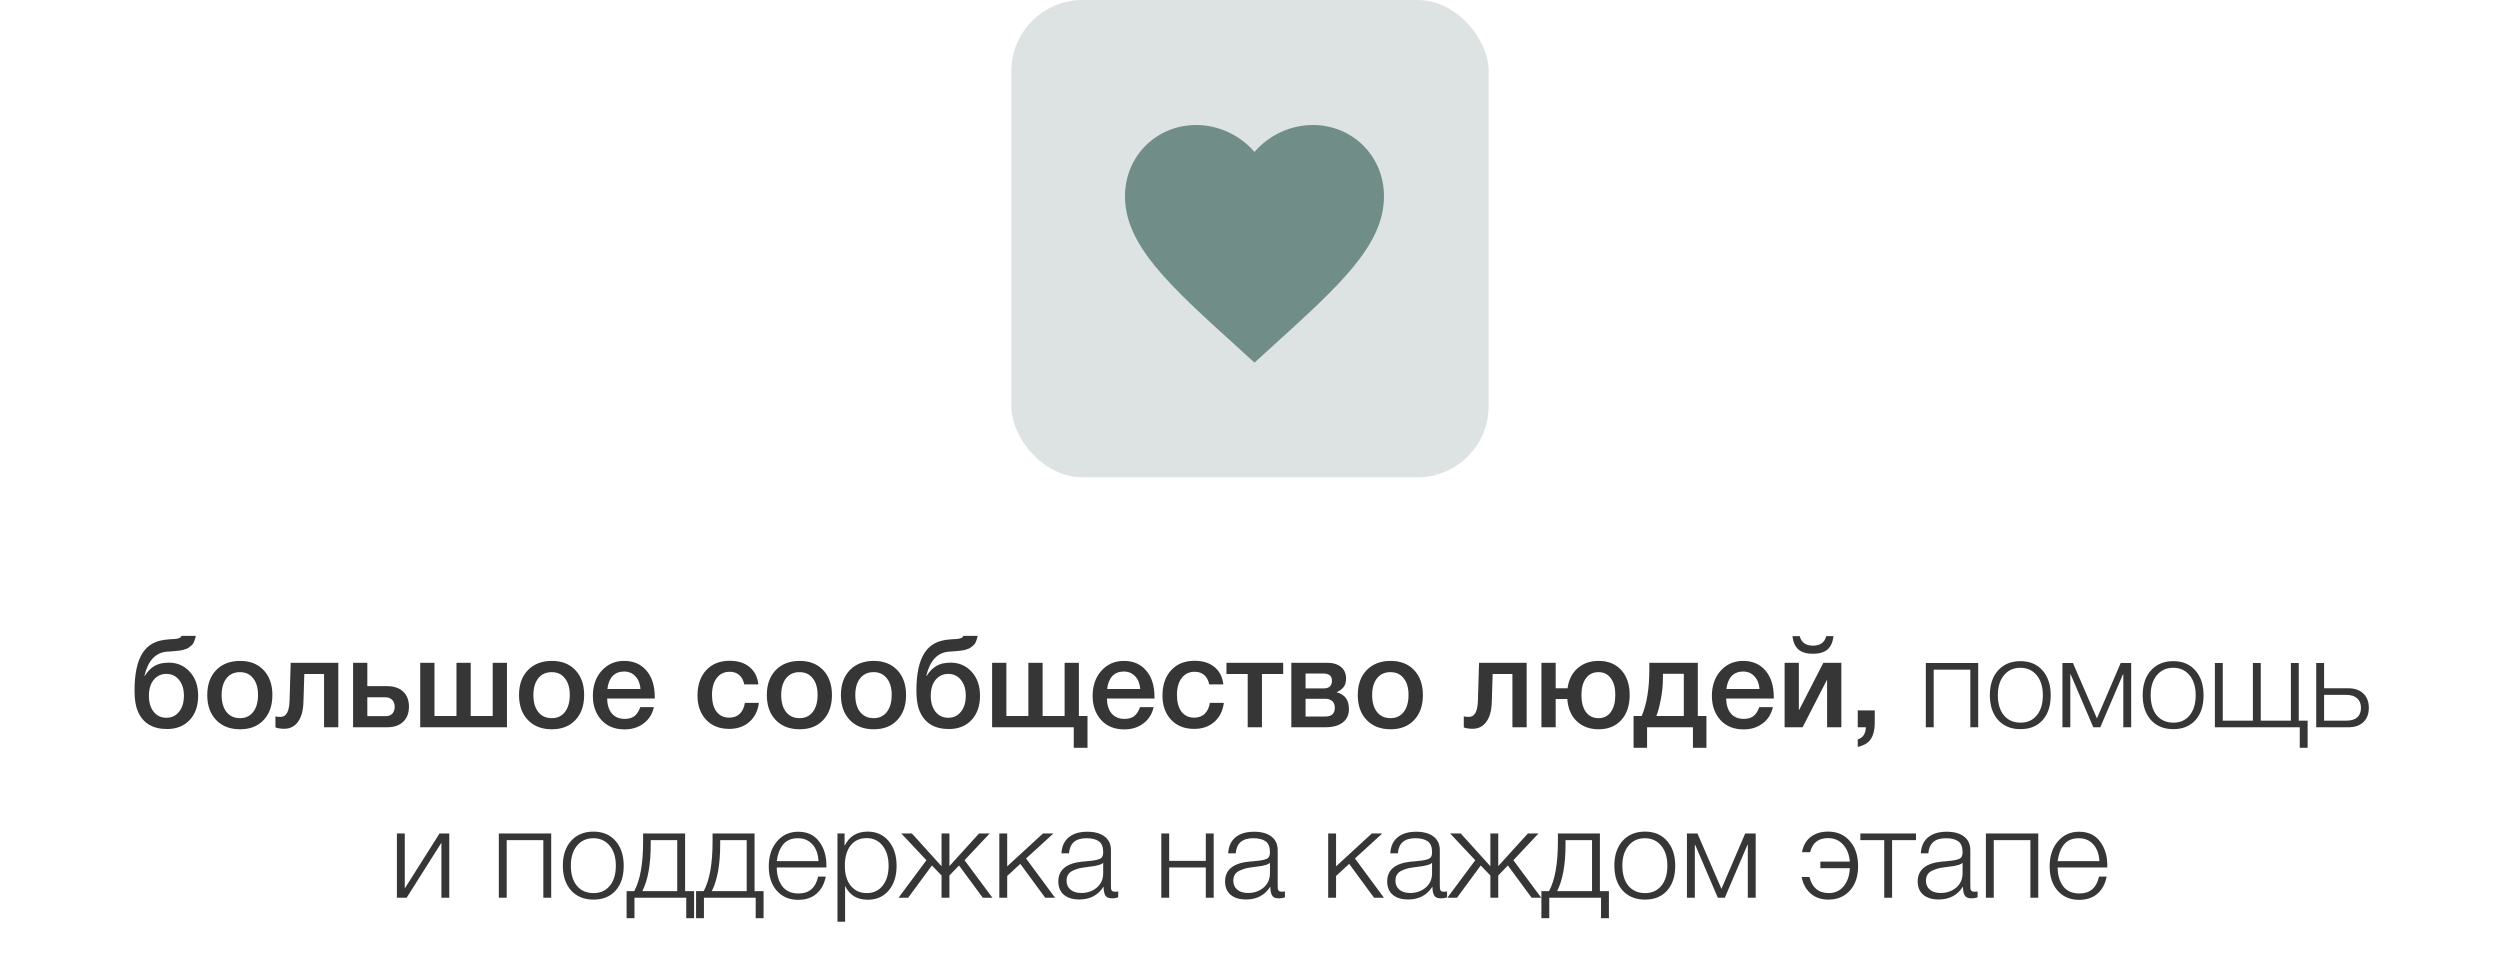 <?xml version="1.0" encoding="UTF-8"?> <svg xmlns="http://www.w3.org/2000/svg" width="220" height="84" viewBox="0 0 220 84" fill="none"><path d="M17.438 61.228C17.438 62.115 17.189 62.827 16.69 63.362C16.192 63.89 15.528 64.154 14.699 64.154C13.423 64.154 12.565 63.63 12.125 62.581C11.935 62.141 11.839 61.543 11.839 60.788C11.839 59.299 12.078 58.188 12.554 57.455C12.804 57.074 13.108 56.791 13.467 56.608C13.827 56.417 14.281 56.304 14.831 56.267C14.897 56.26 14.985 56.252 15.095 56.245C15.213 56.238 15.293 56.234 15.337 56.234C15.389 56.227 15.451 56.219 15.524 56.212C15.605 56.197 15.66 56.186 15.689 56.179C15.726 56.164 15.766 56.15 15.81 56.135C15.854 56.113 15.887 56.087 15.909 56.058C15.931 56.029 15.953 55.996 15.975 55.959H17.229C17.207 56.091 17.174 56.212 17.13 56.322C17.094 56.432 17.053 56.527 17.009 56.608C16.965 56.689 16.899 56.762 16.811 56.828C16.731 56.894 16.661 56.949 16.602 56.993C16.551 57.037 16.467 57.077 16.349 57.114C16.232 57.151 16.14 57.18 16.074 57.202C16.008 57.217 15.902 57.235 15.755 57.257C15.609 57.272 15.499 57.283 15.425 57.29C15.359 57.297 15.238 57.308 15.062 57.323C14.894 57.33 14.773 57.338 14.699 57.345C13.687 57.426 13.024 58.137 12.708 59.479H12.741C12.983 59.09 13.266 58.801 13.588 58.61C13.911 58.412 14.336 58.313 14.864 58.313C15.598 58.313 16.21 58.581 16.701 59.116C17.193 59.651 17.438 60.355 17.438 61.228ZM16.184 61.228C16.184 60.649 16.041 60.183 15.755 59.831C15.477 59.479 15.106 59.303 14.644 59.303C14.182 59.303 13.808 59.479 13.522 59.831C13.244 60.176 13.104 60.641 13.104 61.228C13.104 61.815 13.244 62.284 13.522 62.636C13.808 62.988 14.182 63.164 14.644 63.164C15.106 63.164 15.477 62.988 15.755 62.636C16.041 62.284 16.184 61.815 16.184 61.228ZM21.132 58.159C21.997 58.159 22.686 58.43 23.2 58.973C23.713 59.516 23.97 60.245 23.97 61.162C23.97 62.086 23.713 62.819 23.2 63.362C22.694 63.905 22.004 64.176 21.132 64.176C20.244 64.176 19.54 63.905 19.02 63.362C18.499 62.819 18.239 62.086 18.239 61.162C18.239 60.245 18.499 59.516 19.02 58.973C19.548 58.43 20.252 58.159 21.132 58.159ZM22.276 59.688C21.997 59.329 21.608 59.149 21.11 59.149C20.611 59.149 20.219 59.329 19.933 59.688C19.647 60.047 19.504 60.539 19.504 61.162C19.504 61.8 19.647 62.299 19.933 62.658C20.219 63.017 20.615 63.197 21.121 63.197C21.612 63.197 21.997 63.017 22.276 62.658C22.562 62.291 22.705 61.789 22.705 61.151C22.705 60.528 22.562 60.04 22.276 59.688ZM29.771 64H28.517V59.314H26.779L26.702 61.8C26.68 62.541 26.518 63.116 26.218 63.527C25.924 63.93 25.521 64.132 25.008 64.132C24.692 64.132 24.436 64.092 24.238 64.011V63.032C24.311 63.069 24.461 63.087 24.689 63.087C25.187 63.087 25.451 62.618 25.481 61.679L25.58 58.324H29.771V64ZM35.482 60.865C35.819 61.18 35.988 61.62 35.988 62.185C35.988 62.75 35.819 63.193 35.482 63.516C35.145 63.839 34.672 64 34.063 64H31.071V58.324H32.325V60.381H34.052C34.668 60.381 35.145 60.542 35.482 60.865ZM34.734 62.207C34.734 61.95 34.661 61.745 34.514 61.591C34.367 61.437 34.162 61.36 33.898 61.36H32.325V63.021H33.92C34.191 63.021 34.393 62.948 34.525 62.801C34.664 62.647 34.734 62.449 34.734 62.207ZM36.979 64V58.324H38.233V63.01H40.169V58.324H41.423V63.01H43.359V58.324H44.613V64H36.979ZM48.567 58.159C49.433 58.159 50.122 58.43 50.635 58.973C51.149 59.516 51.405 60.245 51.405 61.162C51.405 62.086 51.149 62.819 50.635 63.362C50.129 63.905 49.44 64.176 48.567 64.176C47.68 64.176 46.976 63.905 46.455 63.362C45.935 62.819 45.674 62.086 45.674 61.162C45.674 60.245 45.935 59.516 46.455 58.973C46.983 58.43 47.687 58.159 48.567 58.159ZM49.711 59.688C49.433 59.329 49.044 59.149 48.545 59.149C48.047 59.149 47.654 59.329 47.368 59.688C47.082 60.047 46.939 60.539 46.939 61.162C46.939 61.8 47.082 62.299 47.368 62.658C47.654 63.017 48.05 63.197 48.556 63.197C49.048 63.197 49.433 63.017 49.711 62.658C49.997 62.291 50.14 61.789 50.14 61.151C50.14 60.528 49.997 60.04 49.711 59.688ZM57.541 62.229C57.401 62.845 57.097 63.325 56.628 63.67C56.166 64.015 55.612 64.187 54.967 64.187C54.109 64.187 53.427 63.912 52.921 63.362C52.422 62.805 52.173 62.093 52.173 61.228C52.173 60.341 52.429 59.607 52.943 59.028C53.464 58.449 54.123 58.159 54.923 58.159C55.752 58.159 56.408 58.445 56.892 59.017C57.376 59.582 57.618 60.355 57.618 61.338V61.47H53.427C53.441 62.042 53.584 62.486 53.856 62.801C54.127 63.109 54.505 63.263 54.989 63.263C55.334 63.263 55.612 63.182 55.825 63.021C56.045 62.852 56.217 62.588 56.342 62.229H57.541ZM56.364 60.634C56.327 60.157 56.177 59.783 55.913 59.512C55.656 59.233 55.322 59.094 54.912 59.094C54.501 59.094 54.167 59.226 53.911 59.49C53.661 59.754 53.508 60.135 53.449 60.634H56.364ZM66.781 61.855C66.693 62.552 66.414 63.109 65.945 63.527C65.475 63.938 64.885 64.143 64.174 64.143C63.323 64.143 62.645 63.875 62.139 63.34C61.633 62.797 61.38 62.09 61.38 61.217C61.38 60.278 61.633 59.534 62.139 58.984C62.652 58.427 63.341 58.148 64.207 58.148C64.933 58.148 65.516 58.331 65.956 58.698C66.403 59.065 66.663 59.574 66.737 60.227H65.494C65.42 59.868 65.274 59.593 65.054 59.402C64.834 59.211 64.555 59.116 64.218 59.116C63.734 59.116 63.352 59.299 63.074 59.666C62.795 60.025 62.656 60.52 62.656 61.151C62.656 61.782 62.788 62.273 63.052 62.625C63.323 62.977 63.697 63.153 64.174 63.153C64.548 63.153 64.852 63.043 65.087 62.823C65.329 62.596 65.483 62.273 65.549 61.855H66.781ZM70.374 58.159C71.239 58.159 71.929 58.43 72.442 58.973C72.955 59.516 73.212 60.245 73.212 61.162C73.212 62.086 72.955 62.819 72.442 63.362C71.936 63.905 71.247 64.176 70.374 64.176C69.487 64.176 68.783 63.905 68.262 63.362C67.741 62.819 67.481 62.086 67.481 61.162C67.481 60.245 67.741 59.516 68.262 58.973C68.79 58.43 69.494 58.159 70.374 58.159ZM71.518 59.688C71.239 59.329 70.851 59.149 70.352 59.149C69.853 59.149 69.461 59.329 69.175 59.688C68.889 60.047 68.746 60.539 68.746 61.162C68.746 61.8 68.889 62.299 69.175 62.658C69.461 63.017 69.857 63.197 70.363 63.197C70.854 63.197 71.239 63.017 71.518 62.658C71.804 62.291 71.947 61.789 71.947 61.151C71.947 60.528 71.804 60.04 71.518 59.688ZM76.894 58.159C77.76 58.159 78.449 58.43 78.963 58.973C79.476 59.516 79.733 60.245 79.733 61.162C79.733 62.086 79.476 62.819 78.963 63.362C78.457 63.905 77.767 64.176 76.894 64.176C76.007 64.176 75.303 63.905 74.782 63.362C74.262 62.819 74.001 62.086 74.001 61.162C74.001 60.245 74.262 59.516 74.782 58.973C75.311 58.43 76.014 58.159 76.894 58.159ZM78.038 59.688C77.76 59.329 77.371 59.149 76.873 59.149C76.374 59.149 75.981 59.329 75.695 59.688C75.409 60.047 75.266 60.539 75.266 61.162C75.266 61.8 75.409 62.299 75.695 62.658C75.981 63.017 76.377 63.197 76.883 63.197C77.375 63.197 77.76 63.017 78.038 62.658C78.325 62.291 78.468 61.789 78.468 61.151C78.468 60.528 78.325 60.04 78.038 59.688ZM86.242 61.228C86.242 62.115 85.993 62.827 85.494 63.362C84.995 63.89 84.332 64.154 83.503 64.154C82.227 64.154 81.369 63.63 80.929 62.581C80.738 62.141 80.643 61.543 80.643 60.788C80.643 59.299 80.881 58.188 81.358 57.455C81.607 57.074 81.912 56.791 82.271 56.608C82.63 56.417 83.085 56.304 83.635 56.267C83.701 56.26 83.789 56.252 83.899 56.245C84.016 56.238 84.097 56.234 84.141 56.234C84.192 56.227 84.255 56.219 84.328 56.212C84.409 56.197 84.464 56.186 84.493 56.179C84.53 56.164 84.57 56.15 84.614 56.135C84.658 56.113 84.691 56.087 84.713 56.058C84.735 56.029 84.757 55.996 84.779 55.959H86.033C86.011 56.091 85.978 56.212 85.934 56.322C85.897 56.432 85.857 56.527 85.813 56.608C85.769 56.689 85.703 56.762 85.615 56.828C85.534 56.894 85.465 56.949 85.406 56.993C85.355 57.037 85.27 57.077 85.153 57.114C85.036 57.151 84.944 57.18 84.878 57.202C84.812 57.217 84.706 57.235 84.559 57.257C84.412 57.272 84.302 57.283 84.229 57.29C84.163 57.297 84.042 57.308 83.866 57.323C83.697 57.33 83.576 57.338 83.503 57.345C82.491 57.426 81.827 58.137 81.512 59.479H81.545C81.787 59.09 82.069 58.801 82.392 58.61C82.715 58.412 83.14 58.313 83.668 58.313C84.401 58.313 85.014 58.581 85.505 59.116C85.996 59.651 86.242 60.355 86.242 61.228ZM84.988 61.228C84.988 60.649 84.845 60.183 84.559 59.831C84.28 59.479 83.91 59.303 83.448 59.303C82.986 59.303 82.612 59.479 82.326 59.831C82.047 60.176 81.908 60.641 81.908 61.228C81.908 61.815 82.047 62.284 82.326 62.636C82.612 62.988 82.986 63.164 83.448 63.164C83.91 63.164 84.28 62.988 84.559 62.636C84.845 62.284 84.988 61.815 84.988 61.228ZM87.306 64V58.324H88.561V63.01H90.496V58.324H91.751V63.01H93.686V58.324H94.941V63.01H95.7V65.804H94.49V64H87.306ZM101.519 62.229C101.38 62.845 101.076 63.325 100.606 63.67C100.144 64.015 99.591 64.187 98.945 64.187C98.087 64.187 97.405 63.912 96.899 63.362C96.401 62.805 96.151 62.093 96.151 61.228C96.151 60.341 96.408 59.607 96.921 59.028C97.442 58.449 98.102 58.159 98.901 58.159C99.73 58.159 100.386 58.445 100.87 59.017C101.354 59.582 101.596 60.355 101.596 61.338V61.47H97.405C97.42 62.042 97.563 62.486 97.834 62.801C98.106 63.109 98.483 63.263 98.967 63.263C99.312 63.263 99.591 63.182 99.803 63.021C100.023 62.852 100.196 62.588 100.32 62.229H101.519ZM100.342 60.634C100.306 60.157 100.155 59.783 99.891 59.512C99.635 59.233 99.301 59.094 98.89 59.094C98.48 59.094 98.146 59.226 97.889 59.49C97.64 59.754 97.486 60.135 97.427 60.634H100.342ZM107.698 61.855C107.61 62.552 107.331 63.109 106.862 63.527C106.392 63.938 105.802 64.143 105.091 64.143C104.24 64.143 103.562 63.875 103.056 63.34C102.55 62.797 102.297 62.09 102.297 61.217C102.297 60.278 102.55 59.534 103.056 58.984C103.569 58.427 104.258 58.148 105.124 58.148C105.85 58.148 106.433 58.331 106.873 58.698C107.32 59.065 107.58 59.574 107.654 60.227H106.411C106.337 59.868 106.191 59.593 105.971 59.402C105.751 59.211 105.472 59.116 105.135 59.116C104.651 59.116 104.269 59.299 103.991 59.666C103.712 60.025 103.573 60.52 103.573 61.151C103.573 61.782 103.705 62.273 103.969 62.625C104.24 62.977 104.614 63.153 105.091 63.153C105.465 63.153 105.769 63.043 106.004 62.823C106.246 62.596 106.4 62.273 106.466 61.855H107.698ZM112.922 59.314H111.052V64H109.798V59.314H107.928V58.324H112.922V59.314ZM118.707 62.394C118.707 62.907 118.523 63.303 118.157 63.582C117.797 63.861 117.284 64 116.617 64H113.636V58.324H116.771C117.299 58.324 117.709 58.445 118.003 58.687C118.303 58.929 118.454 59.27 118.454 59.71C118.454 60.011 118.388 60.253 118.256 60.436C118.124 60.619 117.918 60.777 117.64 60.909V60.931C118.351 61.114 118.707 61.602 118.707 62.394ZM116.617 61.492H114.89V63.054H116.617C117.181 63.054 117.464 62.797 117.464 62.284C117.464 62.035 117.39 61.84 117.244 61.701C117.097 61.562 116.888 61.492 116.617 61.492ZM116.452 59.27H114.89V60.579H116.485C116.969 60.579 117.211 60.352 117.211 59.897C117.211 59.479 116.958 59.27 116.452 59.27ZM122.377 58.159C123.242 58.159 123.932 58.43 124.445 58.973C124.958 59.516 125.215 60.245 125.215 61.162C125.215 62.086 124.958 62.819 124.445 63.362C123.939 63.905 123.25 64.176 122.377 64.176C121.49 64.176 120.786 63.905 120.265 63.362C119.744 62.819 119.484 62.086 119.484 61.162C119.484 60.245 119.744 59.516 120.265 58.973C120.793 58.43 121.497 58.159 122.377 58.159ZM123.521 59.688C123.242 59.329 122.854 59.149 122.355 59.149C121.856 59.149 121.464 59.329 121.178 59.688C120.892 60.047 120.749 60.539 120.749 61.162C120.749 61.8 120.892 62.299 121.178 62.658C121.464 63.017 121.86 63.197 122.366 63.197C122.857 63.197 123.242 63.017 123.521 62.658C123.807 62.291 123.95 61.789 123.95 61.151C123.95 60.528 123.807 60.04 123.521 59.688ZM134.346 64H133.092V59.314H131.354L131.277 61.8C131.255 62.541 131.094 63.116 130.793 63.527C130.5 63.93 130.096 64.132 129.583 64.132C129.268 64.132 129.011 64.092 128.813 64.011V63.032C128.886 63.069 129.037 63.087 129.264 63.087C129.763 63.087 130.027 62.618 130.056 61.679L130.155 58.324H134.346V64ZM140.684 58.159C141.52 58.159 142.184 58.43 142.675 58.973C143.167 59.516 143.412 60.245 143.412 61.162C143.412 62.086 143.167 62.819 142.675 63.362C142.184 63.905 141.52 64.176 140.684 64.176C139.892 64.176 139.247 63.938 138.748 63.461C138.257 62.984 137.982 62.335 137.923 61.514H136.9V64H135.646V58.324H136.9V60.568H137.945C138.048 59.82 138.341 59.233 138.825 58.808C139.317 58.375 139.936 58.159 140.684 58.159ZM141.751 59.688C141.495 59.329 141.132 59.149 140.662 59.149C140.193 59.149 139.826 59.329 139.562 59.688C139.298 60.047 139.166 60.539 139.166 61.162C139.166 61.8 139.298 62.299 139.562 62.658C139.826 63.017 140.197 63.197 140.673 63.197C141.135 63.197 141.495 63.017 141.751 62.658C142.015 62.291 142.147 61.789 142.147 61.151C142.147 60.528 142.015 60.04 141.751 59.688ZM150.167 65.804H148.979V64H144.942V65.804H143.754V63.01H144.469C144.916 61.961 145.14 60.612 145.14 58.962V58.324H149.408V63.01H150.167V65.804ZM148.176 63.01V59.292H146.339V59.677C146.339 60.271 146.276 60.894 146.152 61.547C146.027 62.192 145.895 62.68 145.756 63.01H148.176ZM156.014 62.229C155.875 62.845 155.571 63.325 155.101 63.67C154.639 64.015 154.086 64.187 153.44 64.187C152.582 64.187 151.9 63.912 151.394 63.362C150.896 62.805 150.646 62.093 150.646 61.228C150.646 60.341 150.903 59.607 151.416 59.028C151.937 58.449 152.597 58.159 153.396 58.159C154.225 58.159 154.881 58.445 155.365 59.017C155.849 59.582 156.091 60.355 156.091 61.338V61.47H151.9C151.915 62.042 152.058 62.486 152.329 62.801C152.601 63.109 152.978 63.263 153.462 63.263C153.807 63.263 154.086 63.182 154.298 63.021C154.518 62.852 154.691 62.588 154.815 62.229H156.014ZM154.837 60.634C154.801 60.157 154.65 59.783 154.386 59.512C154.13 59.233 153.796 59.094 153.385 59.094C152.975 59.094 152.641 59.226 152.384 59.49C152.135 59.754 151.981 60.135 151.922 60.634H154.837ZM161.346 55.981C161.287 56.509 161.111 56.901 160.818 57.158C160.524 57.407 160.099 57.532 159.542 57.532C158.984 57.532 158.559 57.407 158.266 57.158C157.972 56.901 157.796 56.509 157.738 55.981H158.376C158.515 56.538 158.904 56.817 159.542 56.817C160.18 56.817 160.568 56.538 160.708 55.981H161.346ZM158.629 64H157.045V58.324H158.299V62.46H158.332L160.455 58.324H162.039V64H160.785V59.864H160.752L158.629 64ZM164.978 62.515V63.637C164.978 64.209 164.868 64.667 164.648 65.012C164.428 65.364 164.04 65.602 163.482 65.727V65.067C163.937 64.928 164.175 64.572 164.197 64H163.482V62.515H164.978ZM174.082 64H173.389V58.929H170.166V64H169.473V58.346H174.082V64ZM177.801 58.181C178.615 58.181 179.261 58.452 179.737 58.995C180.221 59.538 180.463 60.271 180.463 61.195C180.463 62.112 180.225 62.838 179.748 63.373C179.272 63.901 178.623 64.165 177.801 64.165C176.98 64.165 176.324 63.897 175.832 63.362C175.348 62.819 175.106 62.09 175.106 61.173C175.106 60.264 175.348 59.538 175.832 58.995C176.324 58.452 176.98 58.181 177.801 58.181ZM179.231 59.424C178.872 58.984 178.392 58.764 177.79 58.764C177.189 58.764 176.709 58.984 176.349 59.424C175.99 59.857 175.81 60.44 175.81 61.173C175.81 61.921 175.986 62.511 176.338 62.944C176.698 63.377 177.189 63.593 177.812 63.593C178.414 63.593 178.89 63.377 179.242 62.944C179.594 62.511 179.77 61.925 179.77 61.184C179.77 60.443 179.591 59.857 179.231 59.424ZM187.544 64H186.851V59.347H186.818L184.827 64H184.211L182.22 59.347H182.187V64H181.494V58.346H182.418L184.53 63.219L186.62 58.346H187.544V64ZM191.251 58.181C192.065 58.181 192.71 58.452 193.187 58.995C193.671 59.538 193.913 60.271 193.913 61.195C193.913 62.112 193.674 62.838 193.198 63.373C192.721 63.901 192.072 64.165 191.251 64.165C190.429 64.165 189.773 63.897 189.282 63.362C188.798 62.819 188.556 62.09 188.556 61.173C188.556 60.264 188.798 59.538 189.282 58.995C189.773 58.452 190.429 58.181 191.251 58.181ZM192.681 59.424C192.321 58.984 191.841 58.764 191.24 58.764C190.638 58.764 190.158 58.984 189.799 59.424C189.439 59.857 189.26 60.44 189.26 61.173C189.26 61.921 189.436 62.511 189.788 62.944C190.147 63.377 190.638 63.593 191.262 63.593C191.863 63.593 192.34 63.377 192.692 62.944C193.044 62.511 193.22 61.925 193.22 61.184C193.22 60.443 193.04 59.857 192.681 59.424ZM194.91 64V58.346H195.603V63.417H198.254V58.346H198.947V63.417H201.598V58.346H202.291V63.417H203.072V65.804H202.379V64H194.91ZM203.827 58.346H204.52V60.568H206.665C207.215 60.568 207.651 60.722 207.974 61.03C208.296 61.338 208.458 61.756 208.458 62.284C208.458 62.819 208.296 63.241 207.974 63.549C207.651 63.85 207.215 64 206.665 64H203.827V58.346ZM207.765 62.284C207.765 61.925 207.651 61.646 207.424 61.448C207.204 61.25 206.896 61.151 206.5 61.151H204.52V63.417H206.5C206.903 63.417 207.215 63.322 207.435 63.131C207.655 62.933 207.765 62.651 207.765 62.284ZM39.536 79H38.843V74.16L35.785 79H34.927V73.346H35.62V78.186L38.678 73.346H39.536V79ZM48.506 79H47.813V73.929H44.59V79H43.897V73.346H48.506V79ZM52.225 73.181C53.039 73.181 53.685 73.452 54.161 73.995C54.645 74.538 54.887 75.271 54.887 76.195C54.887 77.112 54.649 77.838 54.172 78.373C53.696 78.901 53.047 79.165 52.225 79.165C51.404 79.165 50.748 78.897 50.256 78.362C49.772 77.819 49.53 77.09 49.53 76.173C49.53 75.264 49.772 74.538 50.256 73.995C50.748 73.452 51.404 73.181 52.225 73.181ZM53.655 74.424C53.296 73.984 52.816 73.764 52.214 73.764C51.613 73.764 51.133 73.984 50.773 74.424C50.414 74.857 50.234 75.44 50.234 76.173C50.234 76.921 50.41 77.511 50.762 77.944C51.122 78.377 51.613 78.593 52.236 78.593C52.838 78.593 53.314 78.377 53.666 77.944C54.018 77.511 54.194 76.925 54.194 76.184C54.194 75.443 54.015 74.857 53.655 74.424ZM61.081 80.804H60.388V79H55.834V80.804H55.141V78.417H55.812C56.333 77.456 56.593 76.008 56.593 74.072V73.346H60.289V78.417H61.081V80.804ZM59.596 78.417V73.929H57.264V74.303C57.264 76.078 57.019 77.449 56.527 78.417H59.596ZM67.194 80.804H66.501V79H61.947V80.804H61.254V78.417H61.925C62.445 77.456 62.706 76.008 62.706 74.072V73.346H66.401V78.417H67.194V80.804ZM65.709 78.417V73.929H63.377V74.303C63.377 76.078 63.131 77.449 62.639 78.417H65.709ZM72.668 77.141C72.543 77.779 72.272 78.281 71.854 78.648C71.436 79.007 70.9 79.187 70.248 79.187C69.463 79.187 68.832 78.919 68.356 78.384C67.886 77.849 67.652 77.134 67.652 76.239C67.652 75.344 67.89 74.615 68.367 74.05C68.851 73.478 69.474 73.192 70.237 73.192C71.036 73.192 71.648 73.474 72.074 74.039C72.507 74.604 72.723 75.304 72.723 76.14V76.338H68.356C68.356 76.991 68.513 77.537 68.829 77.977C69.151 78.41 69.632 78.626 70.27 78.626C71.201 78.626 71.777 78.131 71.997 77.141H72.668ZM72.03 75.777C71.993 75.146 71.814 74.655 71.491 74.303C71.168 73.944 70.743 73.764 70.215 73.764C69.643 73.764 69.207 73.951 68.906 74.325C68.612 74.699 68.429 75.183 68.356 75.777H72.03ZM74.324 73.346V74.435C74.735 73.599 75.409 73.181 76.348 73.181C77.118 73.181 77.734 73.456 78.196 74.006C78.665 74.556 78.9 75.286 78.9 76.195C78.9 77.09 78.669 77.812 78.207 78.362C77.745 78.905 77.133 79.176 76.37 79.176C75.417 79.176 74.749 78.769 74.368 77.955V81.112H73.697V73.346H74.324ZM77.668 74.424C77.323 73.977 76.854 73.753 76.26 73.753C75.666 73.753 75.197 73.969 74.852 74.402C74.515 74.835 74.346 75.429 74.346 76.184C74.346 76.925 74.518 77.511 74.863 77.944C75.215 78.377 75.688 78.593 76.282 78.593C76.861 78.593 77.323 78.377 77.668 77.944C78.02 77.504 78.196 76.921 78.196 76.195C78.196 75.454 78.02 74.864 77.668 74.424ZM82.009 76.162L79.919 79H79.072L81.525 75.7L79.314 73.346H80.249L82.856 76.228V73.346H83.549V76.217L86.156 73.346H87.091L84.88 75.7L87.333 79H86.486L84.396 76.162L83.549 77.042V79H82.856V77.042L82.009 76.162ZM90.294 75.546L92.846 79H91.977L89.788 76.019L88.633 77.086V79H87.94V73.346H88.633V76.239L91.779 73.346H92.703L90.294 75.546ZM98.401 78.439V78.967C98.233 79.026 98.049 79.055 97.851 79.055C97.551 79.055 97.353 78.963 97.257 78.78C97.162 78.597 97.114 78.344 97.114 78.021C96.638 78.776 95.926 79.154 94.98 79.154C94.401 79.154 93.946 79.015 93.616 78.736C93.294 78.457 93.132 78.069 93.132 77.57C93.132 76.551 93.833 75.968 95.233 75.821C95.307 75.814 95.409 75.806 95.541 75.799C95.673 75.784 95.769 75.773 95.827 75.766C95.893 75.759 95.974 75.751 96.069 75.744C96.172 75.729 96.245 75.718 96.289 75.711C96.341 75.704 96.399 75.693 96.465 75.678C96.539 75.663 96.594 75.649 96.63 75.634C96.674 75.619 96.718 75.605 96.762 75.59C96.806 75.568 96.847 75.546 96.883 75.524C97.015 75.436 97.081 75.256 97.081 74.985C97.081 74.538 96.957 74.222 96.707 74.039C96.458 73.856 96.091 73.764 95.607 73.764C95.131 73.764 94.764 73.874 94.507 74.094C94.258 74.307 94.111 74.64 94.067 75.095H93.407C93.437 74.486 93.649 74.017 94.045 73.687C94.441 73.357 94.988 73.192 95.684 73.192C96.33 73.192 96.836 73.331 97.202 73.61C97.576 73.889 97.763 74.292 97.763 74.82V77.9C97.763 78.047 97.767 78.153 97.774 78.219C97.782 78.278 97.811 78.336 97.862 78.395C97.921 78.446 98.013 78.472 98.137 78.472C98.233 78.472 98.321 78.461 98.401 78.439ZM97.081 75.92C97.015 75.993 96.905 76.056 96.751 76.107C96.605 76.151 96.469 76.184 96.344 76.206C96.22 76.228 96.007 76.257 95.706 76.294C95.633 76.301 95.578 76.309 95.541 76.316C95.307 76.345 95.112 76.378 94.958 76.415C94.812 76.452 94.639 76.514 94.441 76.602C94.251 76.683 94.104 76.8 94.001 76.954C93.906 77.101 93.858 77.284 93.858 77.504C93.858 77.834 93.976 78.098 94.21 78.296C94.445 78.487 94.76 78.582 95.156 78.582C95.692 78.582 96.146 78.424 96.52 78.109C96.894 77.786 97.081 77.365 97.081 76.844V75.92ZM106.804 79H106.111V76.338H102.888V79H102.195V73.346H102.888V75.755H106.111V73.346H106.804V79ZM113.075 78.439V78.967C112.906 79.026 112.723 79.055 112.525 79.055C112.224 79.055 112.026 78.963 111.931 78.78C111.836 78.597 111.788 78.344 111.788 78.021C111.311 78.776 110.6 79.154 109.654 79.154C109.075 79.154 108.62 79.015 108.29 78.736C107.967 78.457 107.806 78.069 107.806 77.57C107.806 76.551 108.506 75.968 109.907 75.821C109.98 75.814 110.083 75.806 110.215 75.799C110.347 75.784 110.442 75.773 110.501 75.766C110.567 75.759 110.648 75.751 110.743 75.744C110.846 75.729 110.919 75.718 110.963 75.711C111.014 75.704 111.073 75.693 111.139 75.678C111.212 75.663 111.267 75.649 111.304 75.634C111.348 75.619 111.392 75.605 111.436 75.59C111.48 75.568 111.52 75.546 111.557 75.524C111.689 75.436 111.755 75.256 111.755 74.985C111.755 74.538 111.63 74.222 111.381 74.039C111.132 73.856 110.765 73.764 110.281 73.764C109.804 73.764 109.438 73.874 109.181 74.094C108.932 74.307 108.785 74.64 108.741 75.095H108.081C108.11 74.486 108.323 74.017 108.719 73.687C109.115 73.357 109.661 73.192 110.358 73.192C111.003 73.192 111.509 73.331 111.876 73.61C112.25 73.889 112.437 74.292 112.437 74.82V77.9C112.437 78.047 112.441 78.153 112.448 78.219C112.455 78.278 112.485 78.336 112.536 78.395C112.595 78.446 112.686 78.472 112.811 78.472C112.906 78.472 112.994 78.461 113.075 78.439ZM111.755 75.92C111.689 75.993 111.579 76.056 111.425 76.107C111.278 76.151 111.143 76.184 111.018 76.206C110.893 76.228 110.681 76.257 110.38 76.294C110.307 76.301 110.252 76.309 110.215 76.316C109.98 76.345 109.786 76.378 109.632 76.415C109.485 76.452 109.313 76.514 109.115 76.602C108.924 76.683 108.778 76.8 108.675 76.954C108.58 77.101 108.532 77.284 108.532 77.504C108.532 77.834 108.649 78.098 108.884 78.296C109.119 78.487 109.434 78.582 109.83 78.582C110.365 78.582 110.82 78.424 111.194 78.109C111.568 77.786 111.755 77.365 111.755 76.844V75.92ZM119.234 75.546L121.786 79H120.917L118.728 76.019L117.573 77.086V79H116.88V73.346H117.573V76.239L120.719 73.346H121.643L119.234 75.546ZM127.341 78.439V78.967C127.172 79.026 126.989 79.055 126.791 79.055C126.49 79.055 126.292 78.963 126.197 78.78C126.101 78.597 126.054 78.344 126.054 78.021C125.577 78.776 124.866 79.154 123.92 79.154C123.34 79.154 122.886 79.015 122.556 78.736C122.233 78.457 122.072 78.069 122.072 77.57C122.072 76.551 122.772 75.968 124.173 75.821C124.246 75.814 124.349 75.806 124.481 75.799C124.613 75.784 124.708 75.773 124.767 75.766C124.833 75.759 124.913 75.751 125.009 75.744C125.111 75.729 125.185 75.718 125.229 75.711C125.28 75.704 125.339 75.693 125.405 75.678C125.478 75.663 125.533 75.649 125.57 75.634C125.614 75.619 125.658 75.605 125.702 75.59C125.746 75.568 125.786 75.546 125.823 75.524C125.955 75.436 126.021 75.256 126.021 74.985C126.021 74.538 125.896 74.222 125.647 74.039C125.397 73.856 125.031 73.764 124.547 73.764C124.07 73.764 123.703 73.874 123.447 74.094C123.197 74.307 123.051 74.64 123.007 75.095H122.347C122.376 74.486 122.589 74.017 122.985 73.687C123.381 73.357 123.927 73.192 124.624 73.192C125.269 73.192 125.775 73.331 126.142 73.61C126.516 73.889 126.703 74.292 126.703 74.82V77.9C126.703 78.047 126.706 78.153 126.714 78.219C126.721 78.278 126.75 78.336 126.802 78.395C126.86 78.446 126.952 78.472 127.077 78.472C127.172 78.472 127.26 78.461 127.341 78.439ZM126.021 75.92C125.955 75.993 125.845 76.056 125.691 76.107C125.544 76.151 125.408 76.184 125.284 76.206C125.159 76.228 124.946 76.257 124.646 76.294C124.572 76.301 124.517 76.309 124.481 76.316C124.246 76.345 124.052 76.378 123.898 76.415C123.751 76.452 123.579 76.514 123.381 76.602C123.19 76.683 123.043 76.8 122.941 76.954C122.845 77.101 122.798 77.284 122.798 77.504C122.798 77.834 122.915 78.098 123.15 78.296C123.384 78.487 123.7 78.582 124.096 78.582C124.631 78.582 125.086 78.424 125.46 78.109C125.834 77.786 126.021 77.365 126.021 76.844V75.92ZM130.306 76.162L128.216 79H127.369L129.822 75.7L127.611 73.346H128.546L131.153 76.228V73.346H131.846V76.217L134.453 73.346H135.388L133.177 75.7L135.63 79H134.783L132.693 76.162L131.846 77.042V79H131.153V77.042L130.306 76.162ZM141.583 80.804H140.89V79H136.336V80.804H135.643V78.417H136.314C136.835 77.456 137.095 76.008 137.095 74.072V73.346H140.791V78.417H141.583V80.804ZM140.098 78.417V73.929H137.766V74.303C137.766 76.078 137.52 77.449 137.029 78.417H140.098ZM144.758 73.181C145.572 73.181 146.218 73.452 146.694 73.995C147.178 74.538 147.42 75.271 147.42 76.195C147.42 77.112 147.182 77.838 146.705 78.373C146.229 78.901 145.58 79.165 144.758 79.165C143.937 79.165 143.281 78.897 142.789 78.362C142.305 77.819 142.063 77.09 142.063 76.173C142.063 75.264 142.305 74.538 142.789 73.995C143.281 73.452 143.937 73.181 144.758 73.181ZM146.188 74.424C145.829 73.984 145.349 73.764 144.747 73.764C144.146 73.764 143.666 73.984 143.306 74.424C142.947 74.857 142.767 75.44 142.767 76.173C142.767 76.921 142.943 77.511 143.295 77.944C143.655 78.377 144.146 78.593 144.769 78.593C145.371 78.593 145.847 78.377 146.199 77.944C146.551 77.511 146.727 76.925 146.727 76.184C146.727 75.443 146.548 74.857 146.188 74.424ZM154.501 79H153.808V74.347H153.775L151.784 79H151.168L149.177 74.347H149.144V79H148.451V73.346H149.375L151.487 78.219L153.577 73.346H154.501V79ZM163.513 76.228C163.513 77.115 163.275 77.827 162.798 78.362C162.322 78.897 161.687 79.165 160.895 79.165C160.265 79.165 159.744 78.985 159.333 78.626C158.93 78.267 158.666 77.783 158.541 77.174H159.234C159.337 77.629 159.535 77.981 159.828 78.23C160.122 78.472 160.488 78.593 160.928 78.593C161.464 78.593 161.896 78.399 162.226 78.01C162.564 77.614 162.751 77.079 162.787 76.404H160.191V75.821H162.787C162.729 75.183 162.527 74.681 162.182 74.314C161.845 73.94 161.405 73.753 160.862 73.753C160.019 73.753 159.495 74.167 159.289 74.996H158.574C158.677 74.424 158.926 73.98 159.322 73.665C159.726 73.342 160.243 73.181 160.873 73.181C161.673 73.181 162.311 73.46 162.787 74.017C163.271 74.567 163.513 75.304 163.513 76.228ZM168.606 73.929H166.505V79H165.812V73.929H163.711V73.346H168.606V73.929ZM174.026 78.439V78.967C173.858 79.026 173.674 79.055 173.476 79.055C173.176 79.055 172.978 78.963 172.882 78.78C172.787 78.597 172.739 78.344 172.739 78.021C172.263 78.776 171.551 79.154 170.605 79.154C170.026 79.154 169.571 79.015 169.241 78.736C168.919 78.457 168.757 78.069 168.757 77.57C168.757 76.551 169.458 75.968 170.858 75.821C170.932 75.814 171.034 75.806 171.166 75.799C171.298 75.784 171.394 75.773 171.452 75.766C171.518 75.759 171.599 75.751 171.694 75.744C171.797 75.729 171.87 75.718 171.914 75.711C171.966 75.704 172.024 75.693 172.09 75.678C172.164 75.663 172.219 75.649 172.255 75.634C172.299 75.619 172.343 75.605 172.387 75.59C172.431 75.568 172.472 75.546 172.508 75.524C172.64 75.436 172.706 75.256 172.706 74.985C172.706 74.538 172.582 74.222 172.332 74.039C172.083 73.856 171.716 73.764 171.232 73.764C170.756 73.764 170.389 73.874 170.132 74.094C169.883 74.307 169.736 74.64 169.692 75.095H169.032C169.062 74.486 169.274 74.017 169.67 73.687C170.066 73.357 170.613 73.192 171.309 73.192C171.955 73.192 172.461 73.331 172.827 73.61C173.201 73.889 173.388 74.292 173.388 74.82V77.9C173.388 78.047 173.392 78.153 173.399 78.219C173.407 78.278 173.436 78.336 173.487 78.395C173.546 78.446 173.638 78.472 173.762 78.472C173.858 78.472 173.946 78.461 174.026 78.439ZM172.706 75.92C172.64 75.993 172.53 76.056 172.376 76.107C172.23 76.151 172.094 76.184 171.969 76.206C171.845 76.228 171.632 76.257 171.331 76.294C171.258 76.301 171.203 76.309 171.166 76.316C170.932 76.345 170.737 76.378 170.583 76.415C170.437 76.452 170.264 76.514 170.066 76.602C169.876 76.683 169.729 76.8 169.626 76.954C169.531 77.101 169.483 77.284 169.483 77.504C169.483 77.834 169.601 78.098 169.835 78.296C170.07 78.487 170.385 78.582 170.781 78.582C171.317 78.582 171.771 78.424 172.145 78.109C172.519 77.786 172.706 77.365 172.706 76.844V75.92ZM179.367 79H178.674V73.929H175.451V79H174.758V73.346H179.367V79ZM185.386 77.141C185.261 77.779 184.99 78.281 184.572 78.648C184.154 79.007 183.618 79.187 182.966 79.187C182.181 79.187 181.55 78.919 181.074 78.384C180.604 77.849 180.37 77.134 180.37 76.239C180.37 75.344 180.608 74.615 181.085 74.05C181.569 73.478 182.192 73.192 182.955 73.192C183.754 73.192 184.366 73.474 184.792 74.039C185.224 74.604 185.441 75.304 185.441 76.14V76.338H181.074C181.074 76.991 181.231 77.537 181.547 77.977C181.869 78.41 182.35 78.626 182.988 78.626C183.919 78.626 184.495 78.131 184.715 77.141H185.386ZM184.748 75.777C184.711 75.146 184.531 74.655 184.209 74.303C183.886 73.944 183.461 73.764 182.933 73.764C182.361 73.764 181.924 73.951 181.624 74.325C181.33 74.699 181.147 75.183 181.074 75.777H184.748Z" fill="#363636"></path><rect x="89" width="42" height="42" rx="6.26" fill="#708D87" fill-opacity="0.24"></rect><path d="M110.395 31.91L108.743 30.406C102.874 25.084 99 21.563 99 17.267C99 13.746 101.758 11 105.267 11C107.25 11 109.153 11.923 110.395 13.37C111.637 11.923 113.54 11 115.523 11C119.032 11 121.79 13.746 121.79 17.267C121.79 21.563 117.916 25.084 112.047 30.406L110.395 31.91Z" fill="#708D87"></path></svg> 
